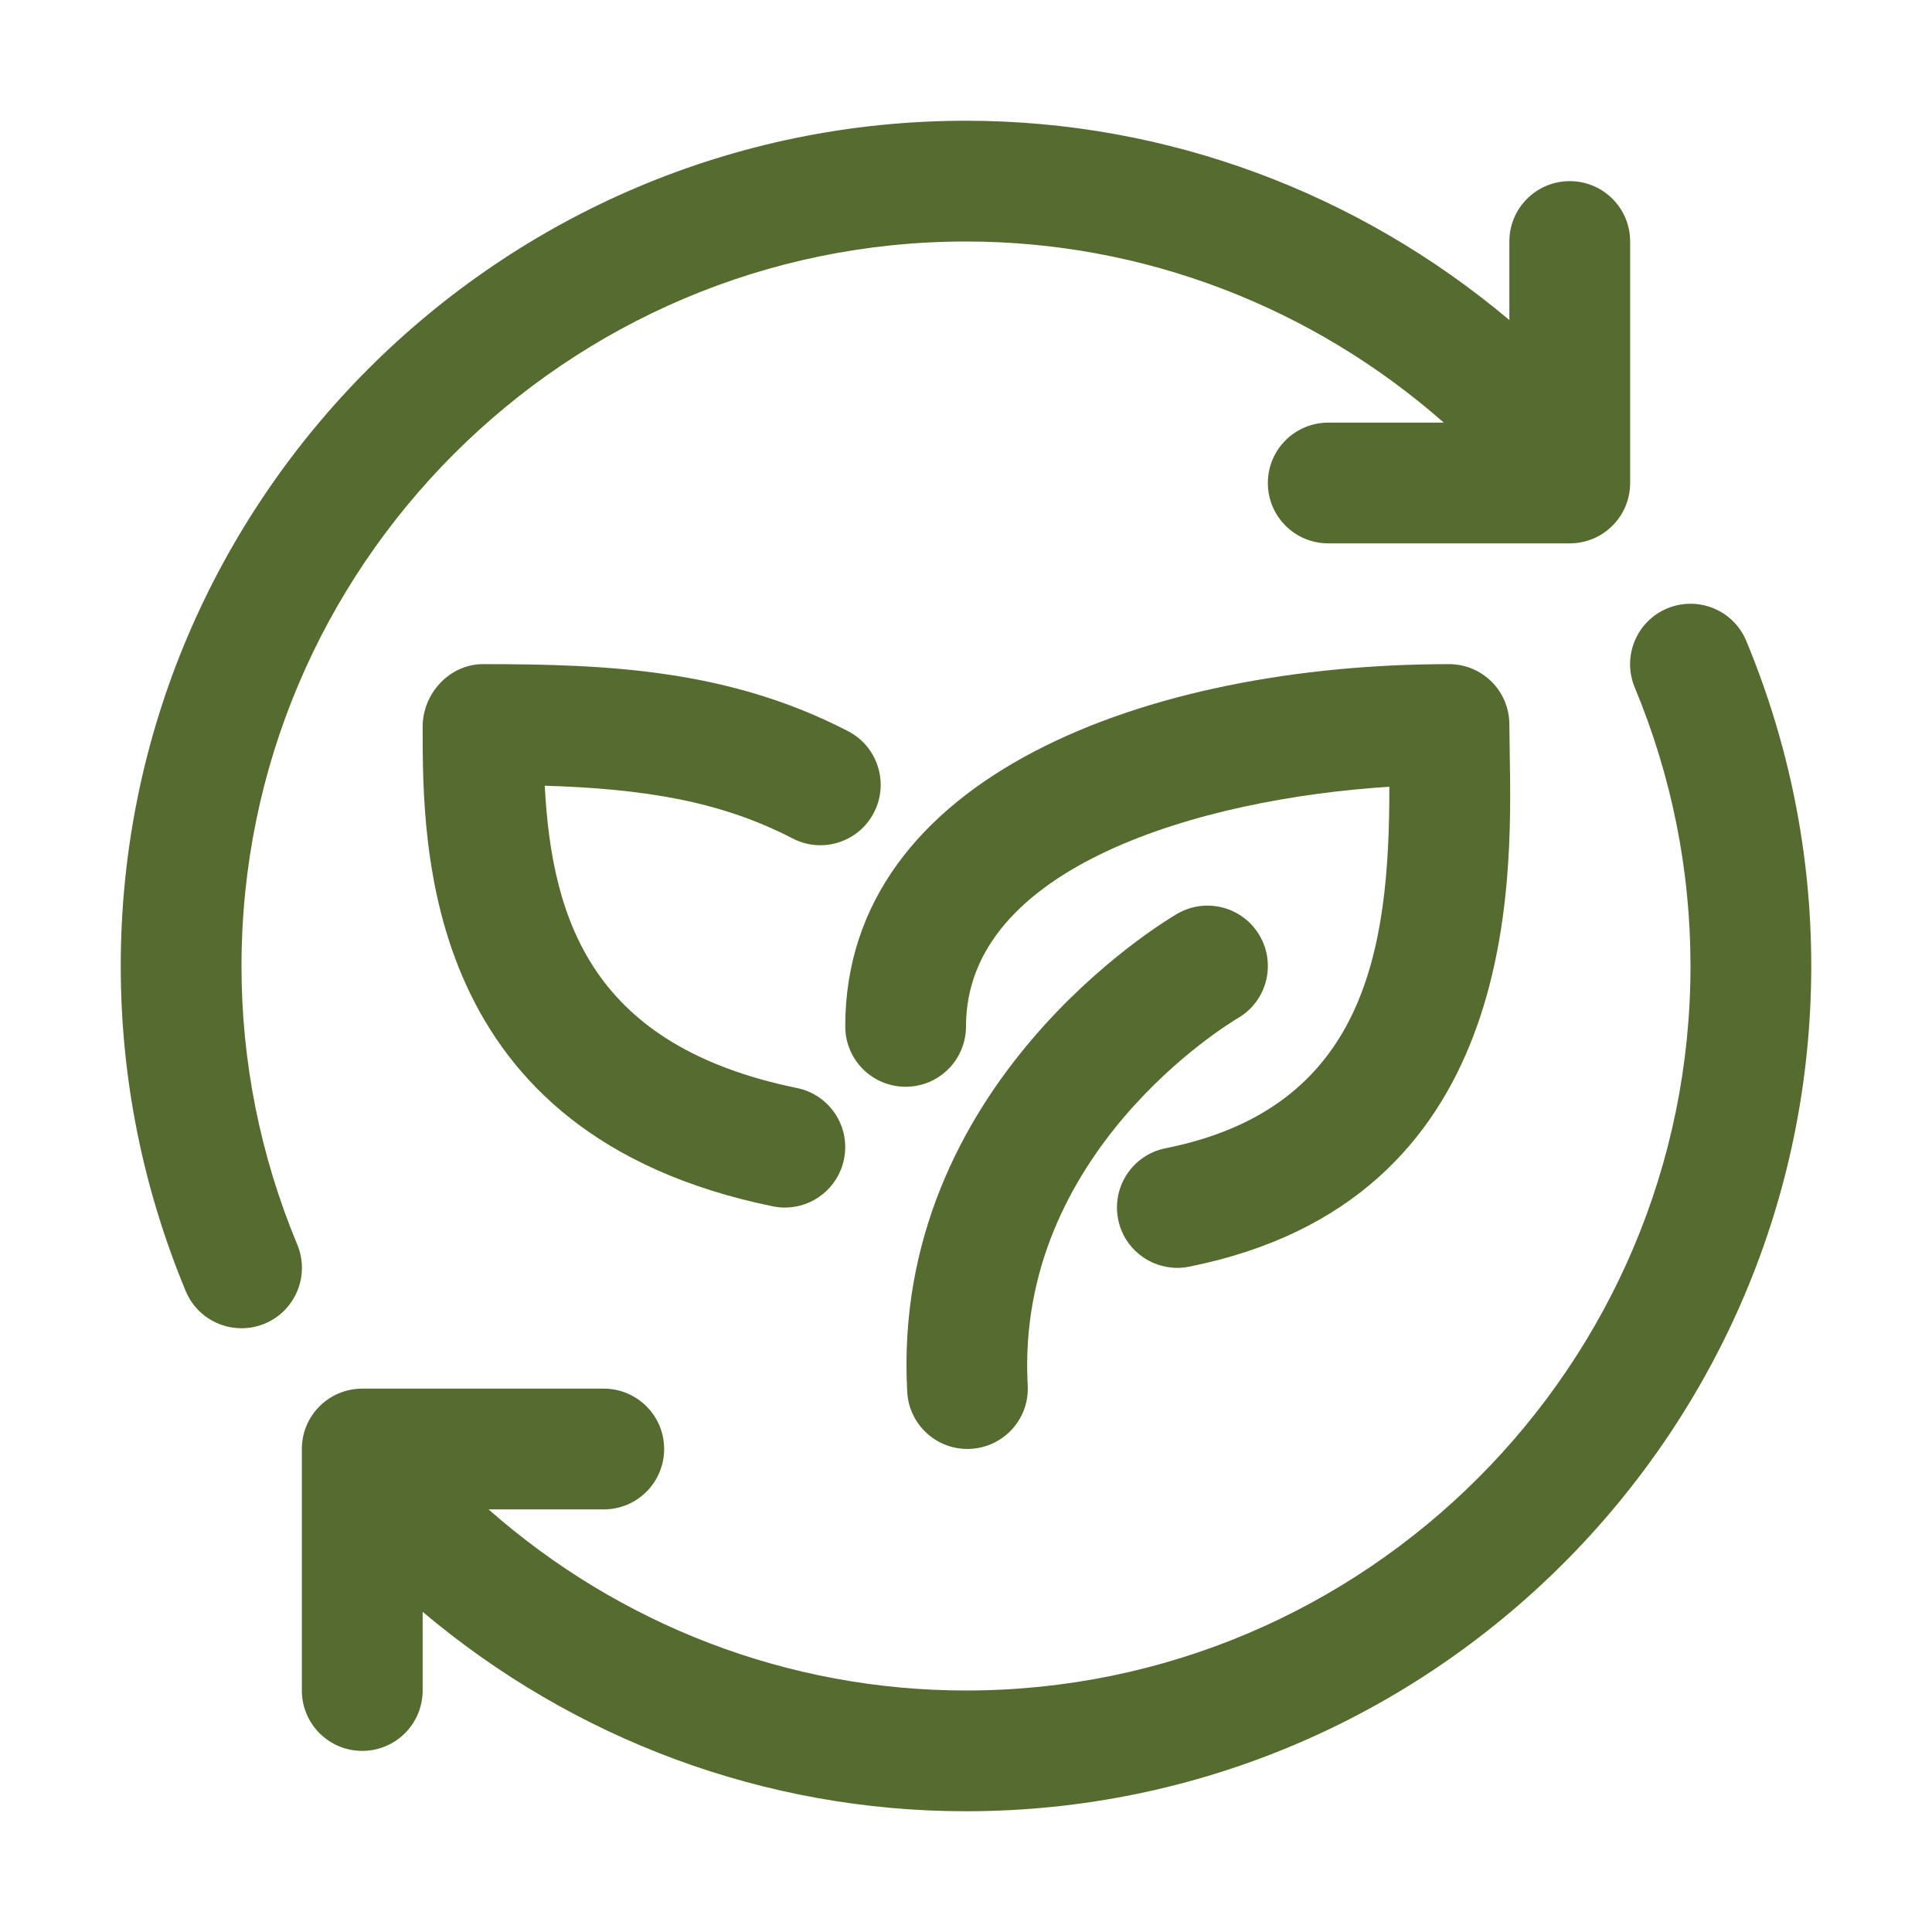 <?xml version="1.0" encoding="UTF-8"?>
<svg xmlns="http://www.w3.org/2000/svg" width="50" height="50" viewBox="0 0 50 50" fill="none">
  <path d="M28.938 31.556C28.769 30.709 29.317 29.887 30.163 29.717C35.323 28.686 35.964 24.617 35.956 20.361C31.077 20.669 25 22.428 25 26.562C25 27.427 24.302 28.125 23.438 28.125C22.573 28.125 21.875 27.427 21.875 26.562C21.875 20.086 29.722 17.188 37.5 17.188C38.364 17.188 39.062 17.886 39.062 18.75L39.072 19.516C39.131 22.977 39.27 31.083 30.775 32.781C30.672 32.803 30.567 32.812 30.467 32.812C29.738 32.812 29.084 32.3 28.938 31.556Z" fill="#556B2F"></path>
  <path d="M26.597 35.851C26.646 36.712 25.985 37.448 25.124 37.496C25.096 37.499 25.066 37.499 25.036 37.499C24.213 37.499 23.524 36.856 23.479 36.023C23.039 28.056 30.161 23.825 30.466 23.649C31.211 23.217 32.166 23.467 32.6 24.215C33.033 24.96 32.782 25.915 32.038 26.348C31.791 26.495 26.267 29.828 26.597 35.851Z" fill="#556B2F"></path>
  <path d="M20.511 21.698C18.644 20.731 16.666 20.414 14.098 20.334C14.284 23.861 15.352 27.077 20.625 28.158C21.47 28.33 22.017 29.156 21.842 30.002C21.691 30.742 21.039 31.252 20.312 31.252C20.209 31.252 20.103 31.241 19.998 31.219C10.936 29.363 10.938 21.967 10.938 18.809C10.938 17.945 11.636 17.188 12.5 17.188C15.713 17.188 18.852 17.32 21.948 18.923C22.714 19.32 23.014 20.262 22.617 21.03C22.222 21.795 21.281 22.098 20.511 21.698Z" fill="#556B2F"></path>
  <path d="M6.85 34.256C6.653 34.337 6.45 34.375 6.25 34.375C5.638 34.375 5.056 34.014 4.806 33.413C3.691 30.725 3.125 27.895 3.125 25C3.125 12.938 12.938 3.125 25 3.125C30.202 3.125 35.148 4.989 39.062 8.283V6.25C39.062 5.386 39.761 4.688 40.625 4.688C41.489 4.688 42.188 5.386 42.188 6.25V12.5C42.188 13.364 41.489 14.062 40.625 14.062H34.375C33.511 14.062 32.812 13.364 32.812 12.5C32.812 11.636 33.511 10.938 34.375 10.938H37.366C33.964 7.945 29.595 6.25 25 6.25C14.661 6.25 6.25 14.661 6.25 25C6.25 27.481 6.736 29.908 7.694 32.212C8.025 33.009 7.647 33.925 6.85 34.256Z" fill="#556B2F"></path>
  <path d="M46.875 25C46.875 37.063 37.062 46.875 25 46.875C19.789 46.875 14.847 45.013 10.938 41.713V43.75C10.938 44.614 10.239 45.313 9.375 45.313C8.511 45.313 7.812 44.614 7.812 43.75V37.5C7.812 36.636 8.511 35.938 9.375 35.938H15.625C16.489 35.938 17.188 36.636 17.188 37.5C17.188 38.364 16.489 39.063 15.625 39.063H12.644C16.039 42.055 20.397 43.75 25 43.75C35.339 43.75 43.75 35.339 43.75 25C43.75 22.519 43.264 20.092 42.306 17.788C41.975 16.991 42.353 16.075 43.15 15.744C43.95 15.416 44.862 15.789 45.194 16.588C46.309 19.275 46.875 22.105 46.875 25Z" fill="#556B2F"></path>
</svg>
